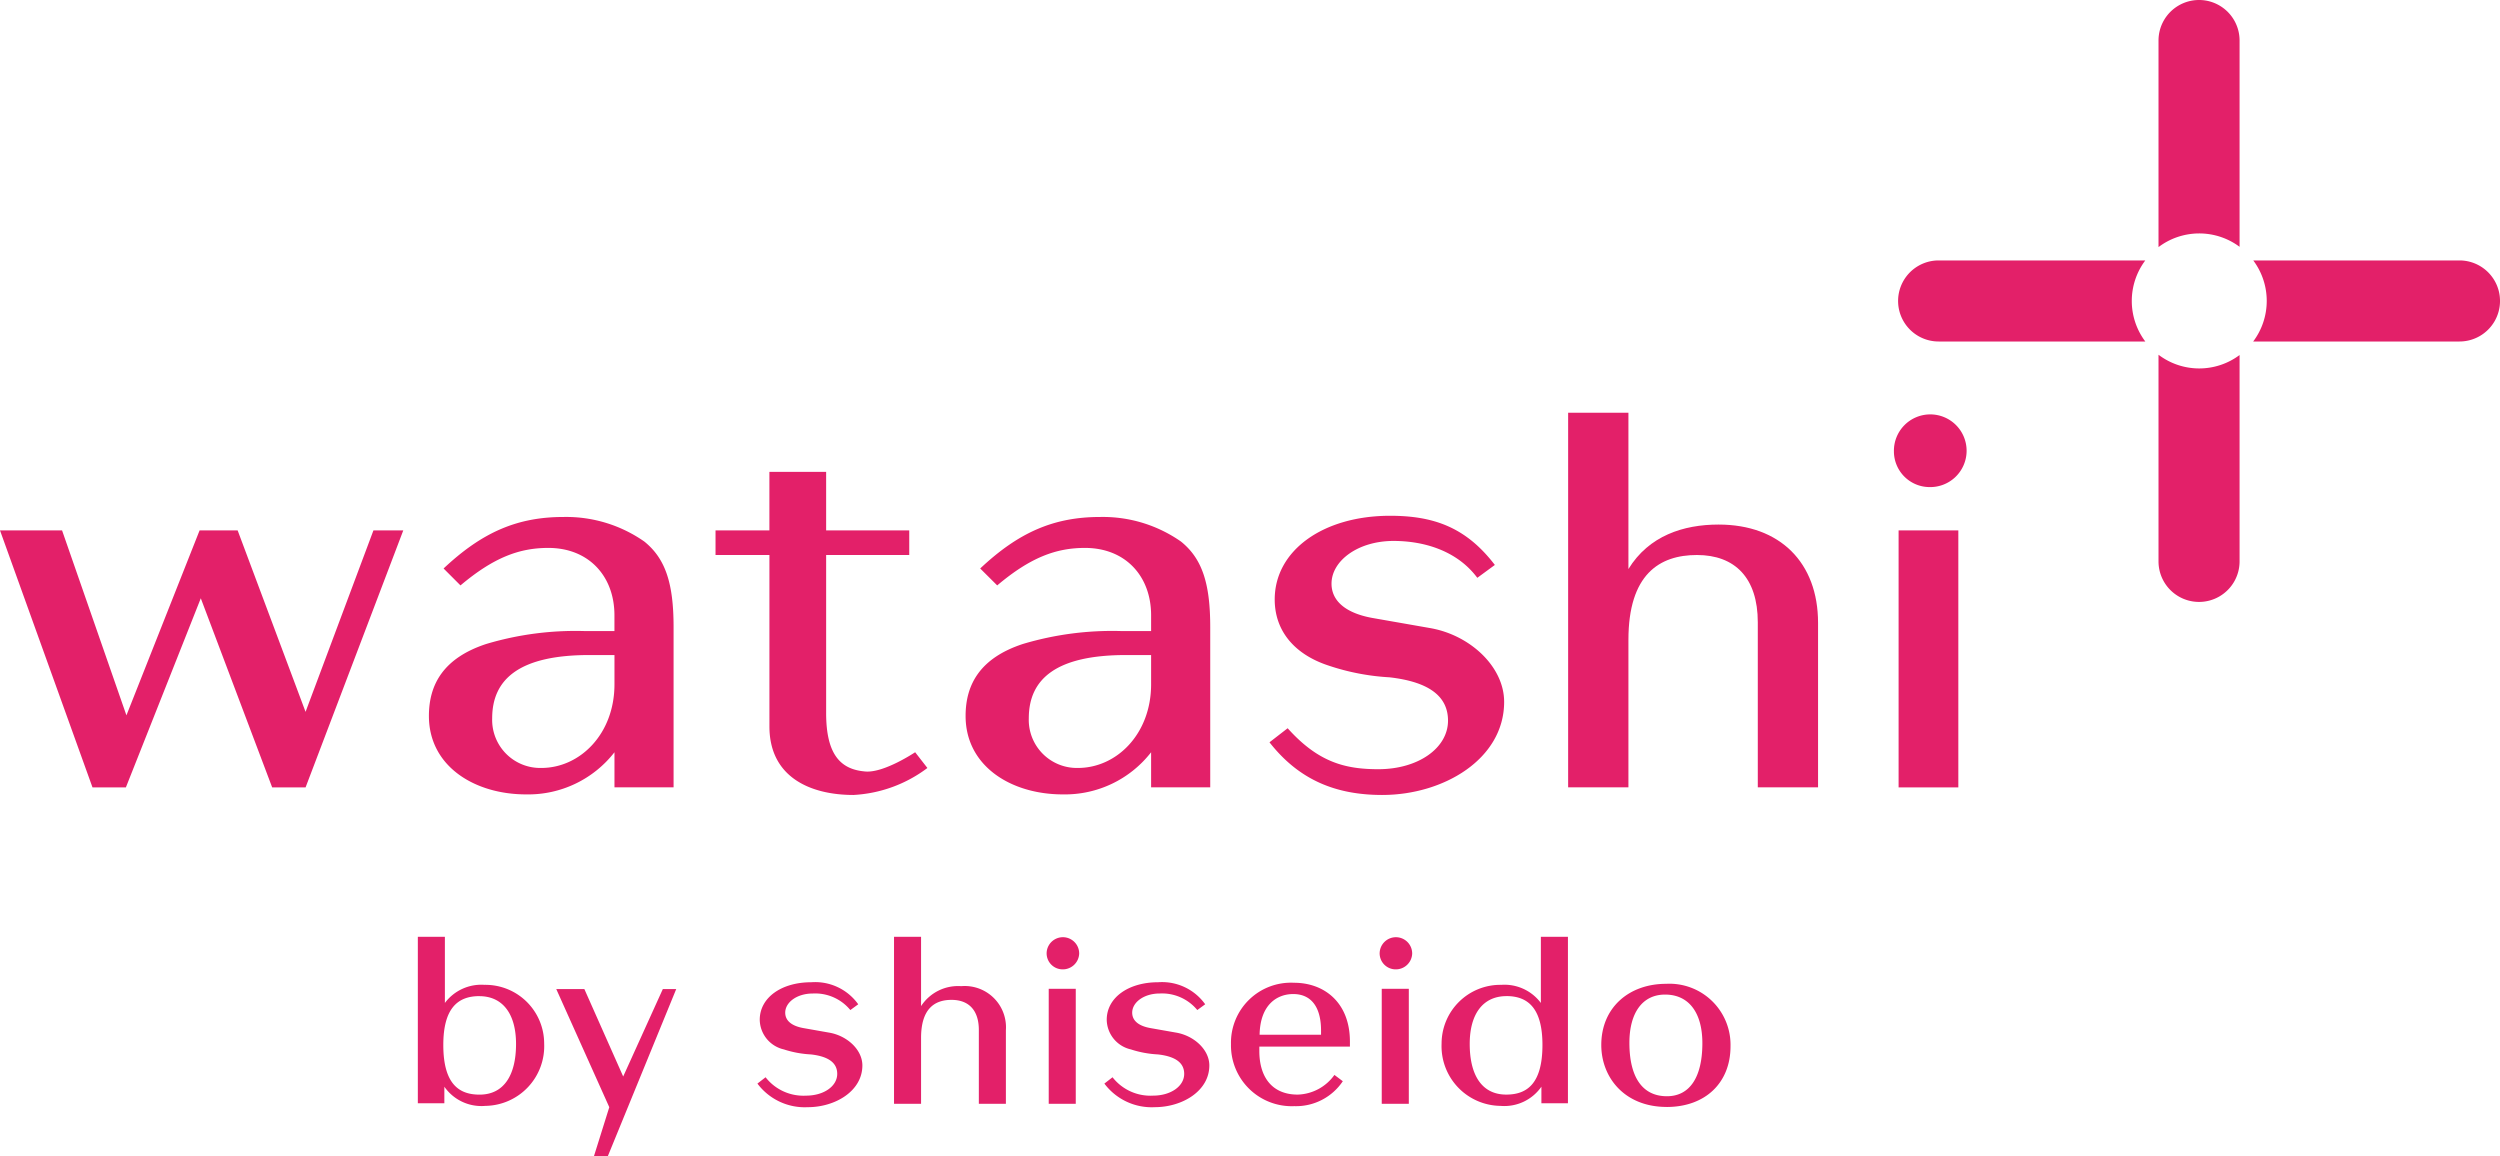 <svg xmlns="http://www.w3.org/2000/svg" width="282" height="130.401" viewBox="0 0 282 130.401">
  <g id="watashi_logo" data-name="watashi+ logo" transform="translate(0 0)">
    <g id="グループ_76884" data-name="グループ 76884" transform="translate(0 0)">
      <path id="パス_145" data-name="パス 145" d="M42.6,97.515a5.1,5.1,0,0,1-4.622-2.162v1.866H34.987V78.442h3.051v7.463a5.129,5.129,0,0,1,4.474-2.044,6.627,6.627,0,0,1,6.725,6.633,6.731,6.731,0,0,1-6.635,7.02m-.684-12.38c-2.518,0-4.058,1.483-4.058,5.511,0,4.444,1.805,5.6,4.09,5.6,2.724,0,4.114-2.162,4.114-5.714,0-3.437-1.538-5.393-4.146-5.393" transform="translate(12.145 27.229)" fill="#e32069"/>
      <path id="パス_146" data-name="パス 146" d="M52.4,101.654H50.834l1.726-5.511L46.577,82.817h3.17l4.381,9.865L58.6,82.817h1.511Z" transform="translate(16.168 28.748)" fill="#e32069"/>
      <path id="パス_147" data-name="パス 147" d="M69.112,96.34a6.667,6.667,0,0,1-5.69-2.662l.92-.713A5.415,5.415,0,0,0,68.9,95.039c2.015,0,3.524-1.064,3.524-2.457,0-1.185-.888-1.957-2.96-2.192a11.827,11.827,0,0,1-3.053-.564,3.489,3.489,0,0,1-2.727-3.345c0-2.489,2.433-4.233,5.809-4.233a5.969,5.969,0,0,1,5.3,2.485l-.889.651a5.141,5.141,0,0,0-4.237-1.866c-1.806,0-3.109,1.006-3.109,2.162,0,.892.713,1.509,2.1,1.746l2.873.507c2.015.35,3.73,1.924,3.73,3.7,0,2.9-3.078,4.707-6.158,4.707" transform="translate(22.015 28.55)" fill="#e32069"/>
      <path id="パス_148" data-name="パス 148" d="M84.427,97.278V88.956c0-2.251-1.157-3.4-3.081-3.4-1.894,0-3.436.975-3.436,4.295v7.432H74.86V78.443h3.05v7.819a4.983,4.983,0,0,1,4.53-2.252,4.655,4.655,0,0,1,5.038,4.976v8.293Z" transform="translate(25.986 27.229)" fill="#e32069"/>
      <path id="パス_149" data-name="パス 149" d="M89.414,82.108A1.808,1.808,0,0,1,87.638,80.3a1.836,1.836,0,1,1,3.672.034,1.848,1.848,0,0,1-1.9,1.774M87.875,84.3h3.05V97.272h-3.05Z" transform="translate(30.421 27.236)" fill="#e32069"/>
      <path id="パス_150" data-name="パス 150" d="M98.161,96.34a6.667,6.667,0,0,1-5.688-2.662l.921-.713a5.418,5.418,0,0,0,4.563,2.073c2.01,0,3.52-1.064,3.52-2.457,0-1.185-.884-1.957-2.961-2.192a11.8,11.8,0,0,1-3.049-.564,3.491,3.491,0,0,1-2.728-3.345c0-2.489,2.433-4.233,5.806-4.233a5.975,5.975,0,0,1,5.3,2.485l-.89.651a5.147,5.147,0,0,0-4.235-1.866c-1.805,0-3.108,1.006-3.108,2.162,0,.892.71,1.509,2.1,1.746l2.876.507c2.007.35,3.725,1.924,3.725,3.7,0,2.9-3.075,4.707-6.158,4.707" transform="translate(32.1 28.55)" fill="#e32069"/>
      <path id="パス_151" data-name="パス 151" d="M106.273,89.489v.505c0,2.987,1.481,4.912,4.324,4.912a5.27,5.27,0,0,0,4.146-2.22l.946.71a6.352,6.352,0,0,1-5.48,2.813,6.853,6.853,0,0,1-7.134-6.985,6.769,6.769,0,0,1,7.107-6.934c3.405,0,6.309,2.22,6.309,6.633v.566Zm6.961-1.808c0-2.639-1.1-4.117-3.139-4.117-1.838,0-3.732,1.212-3.792,4.591h6.931Z" transform="translate(35.78 28.565)" fill="#e32069"/>
      <path id="パス_152" data-name="パス 152" d="M117.3,82.108a1.807,1.807,0,0,1-1.777-1.808,1.835,1.835,0,1,1,3.67.034,1.845,1.845,0,0,1-1.893,1.774M115.759,84.3h3.054V97.272h-3.054Z" transform="translate(40.101 27.236)" fill="#e32069"/>
      <path id="パス_153" data-name="パス 153" d="M131.969,97.218V95.352a5.1,5.1,0,0,1-4.622,2.162,6.734,6.734,0,0,1-6.637-7.02,6.629,6.629,0,0,1,6.729-6.633,5.124,5.124,0,0,1,4.47,2.044V78.442h3.053V97.218Zm-3.94-12.084c-2.608,0-4.146,1.956-4.146,5.393,0,3.552,1.392,5.714,4.118,5.714,2.278,0,4.086-1.152,4.086-5.6,0-4.028-1.54-5.511-4.058-5.511" transform="translate(41.901 27.229)" fill="#e32069"/>
      <path id="パス_154" data-name="パス 154" d="M141.46,96.268c-4.77,0-7.378-3.346-7.378-6.988,0-4.237,3.141-6.9,7.315-6.9a6.889,6.889,0,0,1,7.262,7.051c0,4.118-2.846,6.841-7.2,6.841m-.181-12.679c-2.546,0-4.025,2.048-4.025,5.449,0,3.8,1.419,6.018,4.231,6.018,2.608,0,4-2.193,4-5.984,0-3.463-1.541-5.483-4.207-5.483" transform="translate(46.543 28.595)" fill="#e32069"/>
      <path id="パス_155" data-name="パス 155" d="M180.741,29.705V53.014a4.572,4.572,0,1,0,9.144,0V29.736a7.6,7.6,0,0,1-9.144-.031" transform="translate(62.739 10.311)" fill="#e32069"/>
      <path id="パス_156" data-name="パス 156" d="M189.885,27.841V4.572a4.572,4.572,0,0,0-9.144,0v23.3a7.617,7.617,0,0,1,9.144-.032" transform="translate(62.739)" fill="#e32069"/>
      <path id="パス_157" data-name="パス 157" d="M186.816,21.807H163.507a4.572,4.572,0,0,0,0,9.144h23.312a7.617,7.617,0,0,1,0-9.144" transform="translate(55.171 7.57)" fill="#e32069"/>
      <path id="パス_158" data-name="パス 158" d="M211.938,21.807H188.677a7.622,7.622,0,0,1-.008,9.144h23.269a4.572,4.572,0,0,0,0-9.144" transform="translate(65.491 7.57)" fill="#e32069"/>
      <path id="パス_159" data-name="パス 159" d="M34.469,73.4H30.7L22.65,52.07,14.2,73.4H10.433L0,44.412H7l7.261,20.864,8.254-20.864h4.291l7.661,20.47,7.657-20.47h3.366Z" transform="translate(0 15.416)" fill="#e32069"/>
      <path id="パス_160" data-name="パス 160" d="M56.845,73.787V69.829a12.324,12.324,0,0,1-9.969,4.754c-5.812,0-10.962-3.171-10.962-8.848,0-3.567,1.654-6.538,6.474-8.122a35.1,35.1,0,0,1,11.154-1.452h3.3V54.38c0-4.424-2.907-7.6-7.458-7.6-3.239,0-6.146,1.057-9.908,4.229L37.569,49.1c4.358-4.093,8.313-5.81,13.535-5.81a15.371,15.371,0,0,1,9.109,2.772c2.375,1.916,3.3,4.692,3.3,9.64V73.787Zm0-14.923H54.007c-7.786,0-10.956,2.644-10.956,7.134A5.423,5.423,0,0,0,48.594,71.6c4.357,0,8.251-3.824,8.251-9.437Z" transform="translate(12.467 15.025)" fill="#e32069"/>
      <path id="パス_161" data-name="パス 161" d="M75.493,75.957c-4.951,0-9.5-2.052-9.5-7.726V48.888H59.914V46.113H65.99v-6.6h6.4v6.6h9.375v2.775H72.391V66.714c0,4.815,1.716,6.4,4.489,6.6,2.116.127,5.551-2.178,5.551-2.178l1.381,1.776a15.17,15.17,0,0,1-8.319,3.043" transform="translate(20.798 13.716)" fill="#e32069"/>
      <path id="パス_162" data-name="パス 162" d="M101.779,73.787V69.829a12.316,12.316,0,0,1-9.967,4.754c-5.813,0-10.959-3.171-10.959-8.848,0-3.567,1.648-6.538,6.469-8.122a35.117,35.117,0,0,1,11.157-1.452h3.3V54.38c0-4.424-2.9-7.6-7.46-7.6-3.236,0-6.142,1.057-9.9,4.229L82.5,49.1c4.359-4.093,8.318-5.81,13.533-5.81a15.368,15.368,0,0,1,9.115,2.772c2.378,1.916,3.3,4.692,3.3,9.64V73.787Zm0-14.923H98.944c-7.8,0-10.962,2.644-10.962,7.134A5.424,5.424,0,0,0,93.524,71.6c4.361,0,8.255-3.824,8.255-9.437Z" transform="translate(28.066 15.025)" fill="#e32069"/>
      <path id="パス_163" data-name="パス 163" d="M119.039,74.681c-5.209,0-9.377-1.653-12.74-5.941l2.049-1.587c3.434,3.83,6.468,4.622,10.231,4.622,4.489,0,7.858-2.378,7.858-5.479,0-2.643-1.982-4.359-6.6-4.887a26.064,26.064,0,0,1-6.866-1.322c-3.831-1.253-6.082-3.893-6.082-7.459,0-5.543,5.484-9.441,13.011-9.441,4.953,0,8.585,1.319,11.82,5.547l-1.979,1.452c-2.31-3.1-6.077-4.16-9.445-4.16-4.027,0-7,2.244-7,4.82,0,1.979,1.65,3.366,4.755,3.893l6.4,1.122c4.49.792,8.317,4.357,8.317,8.318,0,6.47-6.866,10.5-13.734,10.5" transform="translate(36.899 14.992)" fill="#e32069"/>
      <path id="パス_164" data-name="パス 164" d="M152.7,76.815V58.2c0-5.017-2.577-7.592-6.866-7.592-4.23,0-7.727,2.18-7.727,9.57V76.815h-6.8V34.56h6.8V52.191c2.312-3.763,6.207-5.018,10.171-5.018,6.928,0,11.22,4.292,11.22,11.091V76.815Z" transform="translate(45.579 11.997)" fill="#e32069"/>
      <path id="パス_165" data-name="パス 165" d="M162.551,42.894a4.029,4.029,0,0,1-3.966-4.027,4.1,4.1,0,1,1,3.966,4.027m-3.438,4.886h6.738V76.767h-6.738Z" transform="translate(55.049 12.048)" fill="#e32069"/>
    </g>
  </g>
</svg>
